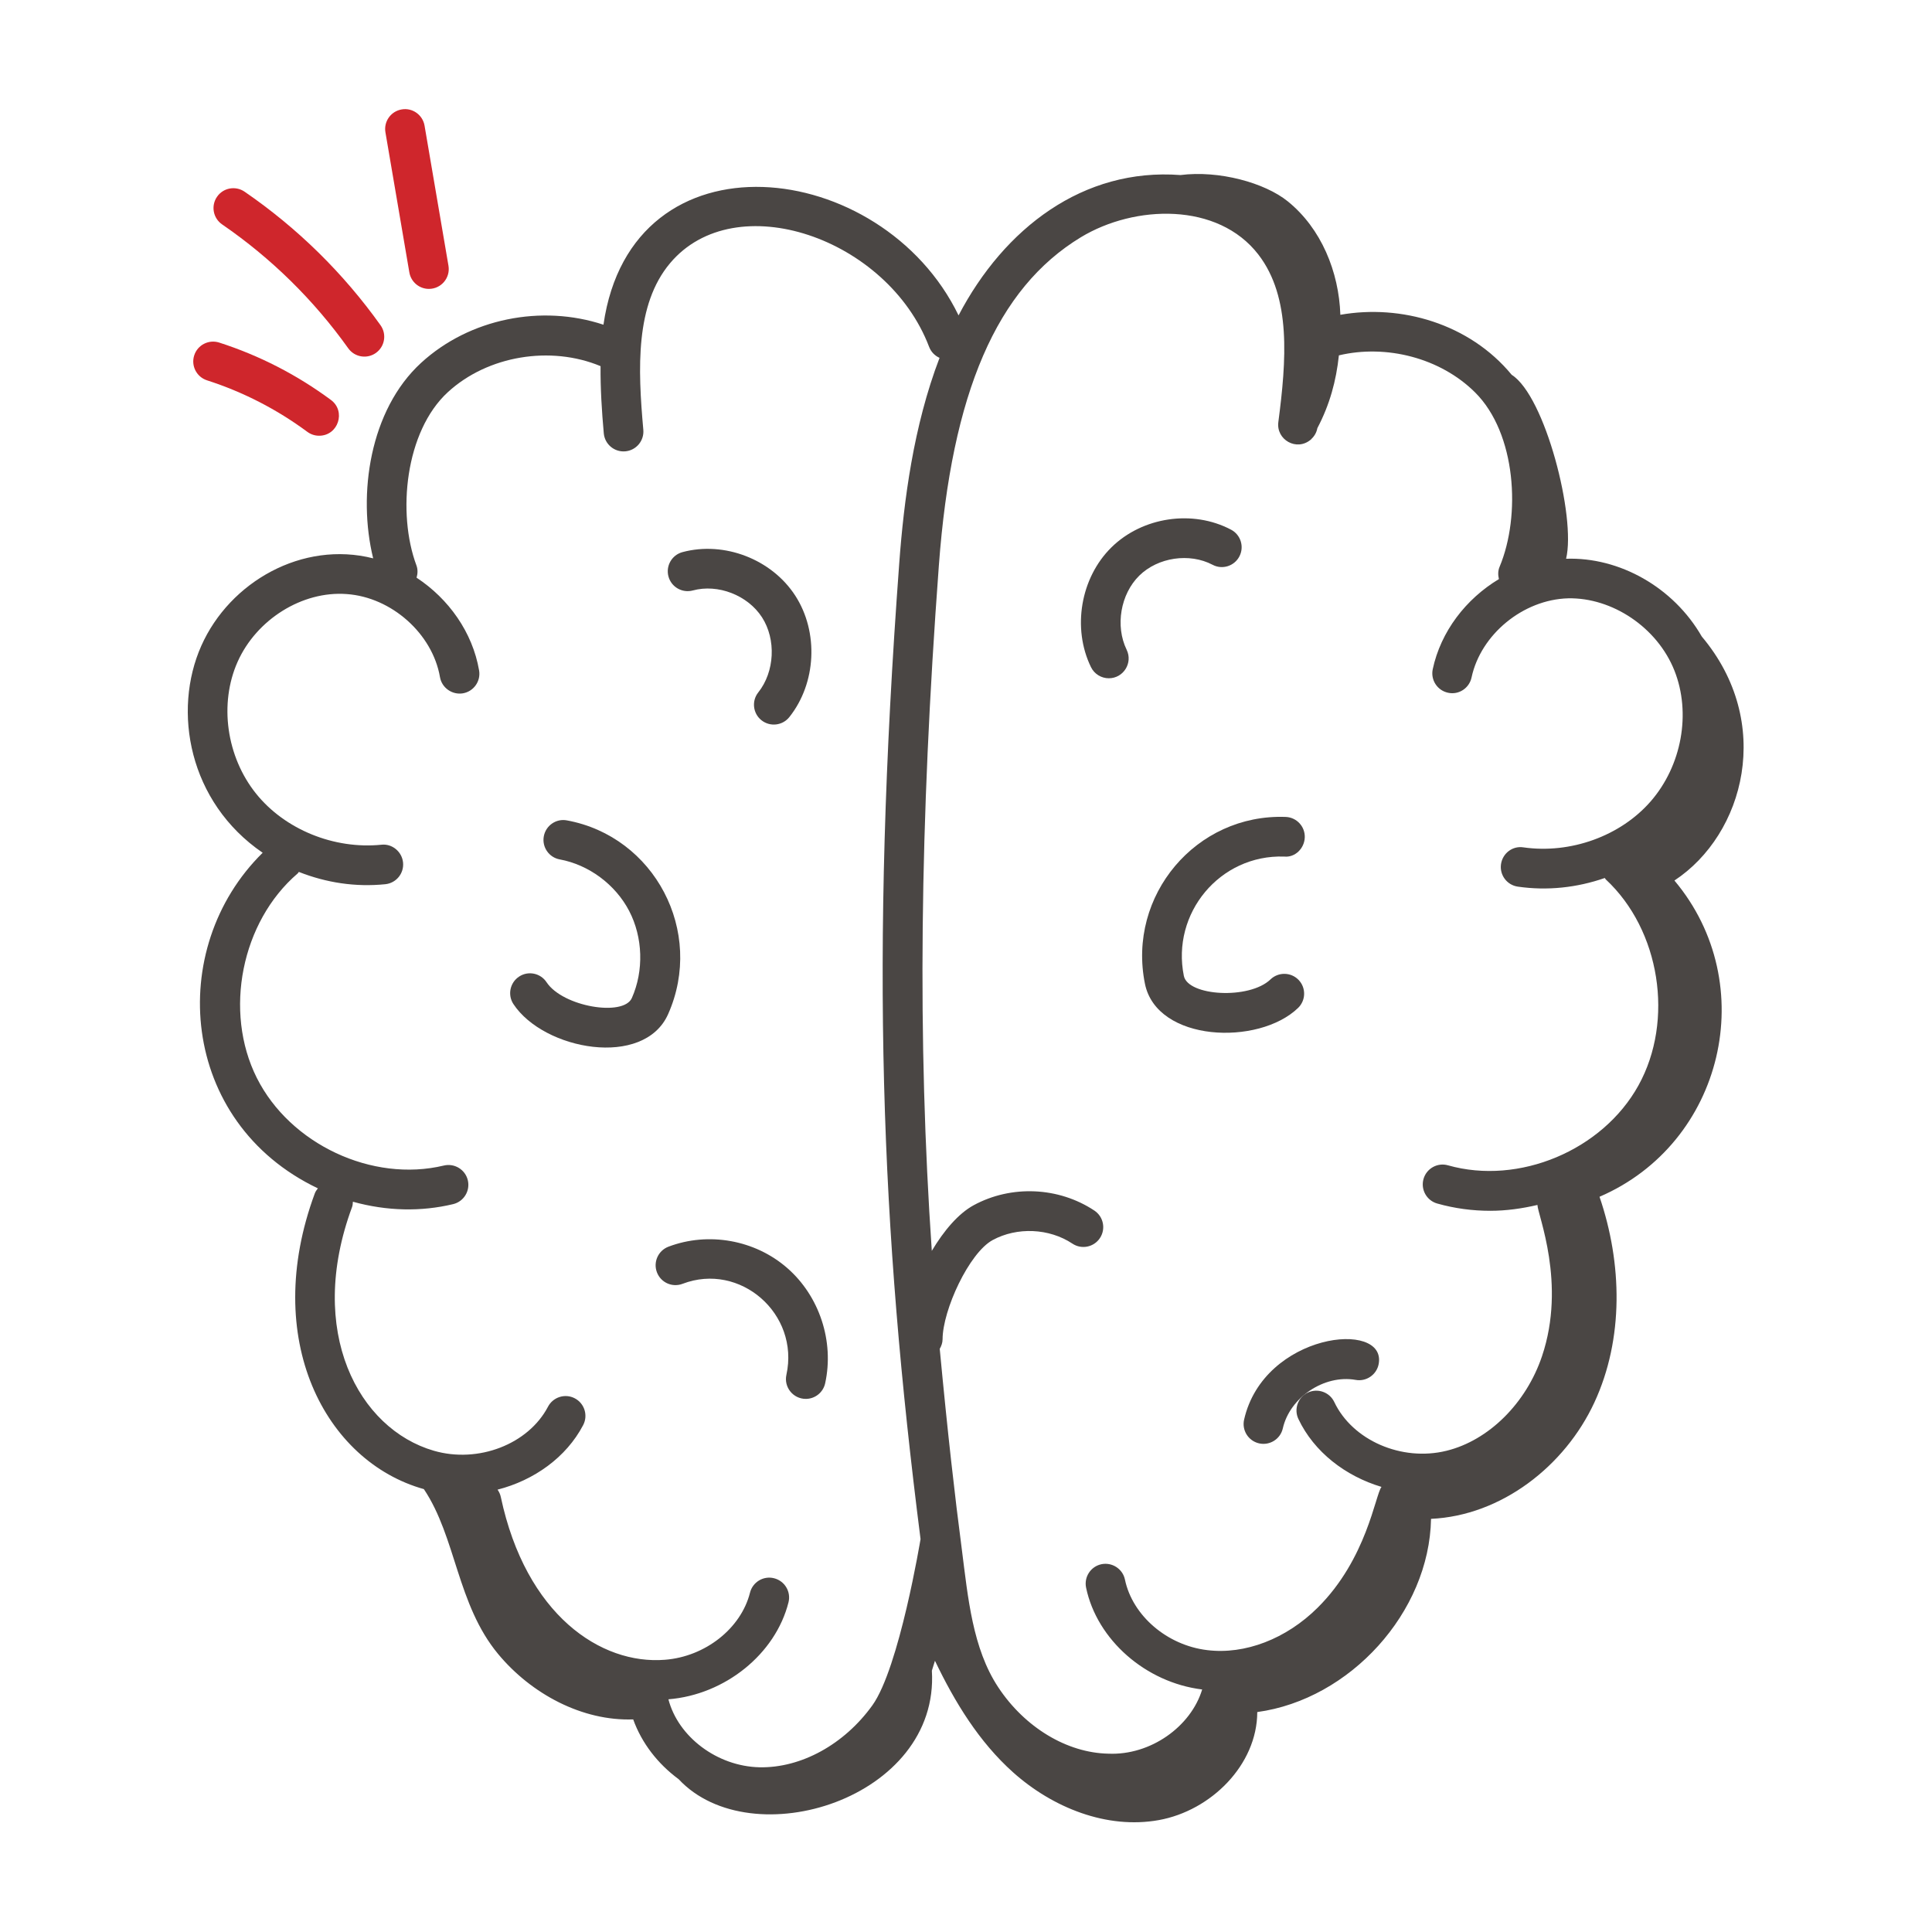 <?xml version="1.0" encoding="UTF-8" standalone="no"?> <svg xmlns="http://www.w3.org/2000/svg" xmlns:xlink="http://www.w3.org/1999/xlink" xmlns:serif="http://www.serif.com/" width="100%" height="100%" viewBox="0 0 2134 2134" version="1.1" xml:space="preserve" style="fill-rule:evenodd;clip-rule:evenodd;stroke-linejoin:round;stroke-miterlimit:2;"><g id="_x38_0_" serif:id="_x38_0"><path d="M1339.33,623.81c10.688,5.708 23.959,1.569 29.609,-9.161c5.637,-10.702 1.542,-23.973 -9.175,-29.595c-42.38,-22.403 -97.916,-14.127 -132.135,19.549c-34.075,33.533 -43.578,89.155 -22.602,132.249c3.795,7.791 11.601,12.329 19.72,12.329c16.132,-0 26.779,-16.951 19.692,-31.507c-12.771,-26.256 -6.778,-61.444 13.941,-81.849c20.662,-20.291 55.465,-25.4 80.95,-12.015Z" style="fill:#4a4644;fill-rule:nonzero;"></path><path d="M1434.35,1082.34c-8.404,-8.676 -22.274,-8.904 -30.993,-0.571c-23.297,22.515 -91.204,18.572 -95.733,-3.853c-13.978,-69.068 39.657,-134.145 110.787,-131.792c11.987,1.284 22.289,-8.932 22.774,-21.004c0.486,-12.101 -8.932,-22.318 -21.033,-22.774c-98.855,-3.707 -175.202,86.715 -155.508,184.246c13.073,64.476 125.531,68.792 169.136,26.741c8.718,-8.419 8.961,-22.289 0.57,-30.993Z" style="fill:#4a4644;fill-rule:nonzero;"></path><path d="M1374.18,1568.05c-2.682,11.815 4.723,23.545 16.524,26.227c11.745,2.656 23.531,-4.671 26.227,-16.524c7.792,-34.361 45.834,-59.703 80.38,-53.596c11.787,2.198 23.316,-5.679 25.528,-17.58c9.042,-49.285 -126.922,-34.276 -148.659,61.473Z" style="fill:#4a4644;fill-rule:nonzero;"></path><path d="M765.217,652.206c27.811,-7.534 60.674,5.223 76.427,29.595c15.825,24.486 14.084,60.16 -4.067,82.962c-7.534,9.446 -5.964,23.259 3.496,30.793c9.51,7.527 23.259,5.976 30.808,-3.51c29.809,-37.443 32.577,-93.807 6.578,-134.047c-26.07,-40.354 -78.553,-60.53 -124.657,-48.145c-11.687,3.168 -18.608,15.183 -15.454,26.884c3.139,11.672 15.14,18.579 26.869,15.468Z" style="fill:#4a4644;fill-rule:nonzero;"></path><path d="M737.977,1120.18c40.549,-91.35 -15.169,-196.286 -111.787,-214.012c-11.886,-2.283 -23.33,5.679 -25.528,17.58c-2.183,11.9 5.694,23.345 17.594,25.513c32.078,5.908 61.445,27.683 76.656,56.85c15.239,29.224 16.381,66.096 2.996,96.261c-9.279,20.888 -76.36,9.619 -94.206,-17.437c-6.693,-10.16 -20.334,-12.9 -30.366,-6.221c-10.102,6.678 -12.885,20.262 -6.221,30.365c33.596,50.907 144.125,71.22 170.862,11.101Z" style="fill:#4a4644;fill-rule:nonzero;"></path><path d="M738.276,1377.06c-11.301,4.338 -16.98,17.009 -12.657,28.311c4.324,11.33 16.953,16.98 28.297,12.671c63.394,-24.273 129.472,32.984 114.711,100.514c-3.003,13.663 7.442,26.598 21.419,26.598c10.074,-0 19.149,-6.992 21.39,-17.238c10.145,-46.29 -6.293,-96.261 -41.852,-127.283c-35.645,-31.164 -87.187,-40.325 -131.308,-23.573Z" style="fill:#4a4644;fill-rule:nonzero;"></path><path d="M1669.76,414c-46.746,-56.668 -122.459,-78.122 -189.264,-66.289c-1.602,-47.538 -21.103,-95.378 -58.018,-125.257c-25.501,-20.639 -76.015,-34.512 -118.591,-29.102c-107.357,-8.145 -194.641,58.6 -245.109,155.023c-84.664,-174.795 -361.156,-206.904 -392.222,10.288c-68.327,-22.637 -147.868,-6.978 -201.412,42.116c-56.785,52.064 -70.275,145.295 -52.958,215.955c-77.999,-19.824 -158.303,25.822 -189.779,96.459c-32.135,72.156 -13.977,172.84 67.728,228.721c-107.515,105.735 -91.956,297.835 60.996,370.685c-1.288,1.691 -2.604,3.377 -3.382,5.475c-59.723,161.434 11.629,296.351 120.436,326.739c35.754,53.373 36.521,127.309 82.047,182.159c36.535,44.018 92.867,74.223 149.164,72.195c9.46,26.286 27.22,49.104 50.203,66.038c80.3,86.116 288.422,21.61 279.704,-119.87c1.191,-3.603 2.295,-7.25 3.41,-10.928c21.932,45.787 48.685,89.617 86.389,123.318c43.554,38.928 103.374,63.02 160.866,52.668c57.491,-10.352 108.613,-60.911 108.743,-119.326c102.41,-13.988 190.051,-110.073 191.942,-213.415c77.556,-3.564 147.751,-58.114 180.413,-128.546c32.663,-70.434 30.776,-153.742 5.681,-227.212c137.142,-59.107 178.772,-235.003 82.747,-349.317c77.494,-51.12 110.126,-174.638 30.203,-269.508c-31.31,-54.493 -91.022,-87.927 -149.872,-85.898c11.148,-45.996 -23.234,-179.878 -60.065,-203.171Zm-706.214,1469.68c-31.065,43.179 -78.782,69.321 -124.615,68.379c-46.852,-1.02 -89.896,-33.677 -100.633,-75.089c62.528,-5.033 118.272,-50 132.639,-107.103c2.954,-11.729 -4.181,-23.63 -15.91,-26.598c-11.73,-2.996 -23.645,4.167 -26.613,15.925c-9.931,39.498 -49.415,70.662 -93.907,74.115c-70.904,5.702 -153.673,-49.588 -181.335,-179.794c-0.641,-3.02 -1.905,-5.745 -3.596,-8.118c40.252,-10.281 75.86,-35.623 94.549,-71.277c5.622,-10.731 1.498,-23.973 -9.232,-29.595c-10.645,-5.622 -23.959,-1.455 -29.581,9.218c-21.732,41.524 -77.069,62.9 -126.113,48.687c-83.023,-24.037 -141.269,-131.551 -90.325,-269.178c0.719,-1.94 0.765,-3.915 0.918,-5.882c37.751,10.46 75.432,11.121 110.726,2.657c11.772,-2.825 19.021,-14.669 16.21,-26.427c-2.826,-11.758 -14.669,-18.978 -26.427,-16.21c-79.138,19.036 -169.892,-23.573 -206.636,-96.803c-36.829,-73.402 -17.009,-172.575 45.12,-225.799c0.569,-0.487 0.819,-1.169 1.326,-1.698c30.268,11.925 62.405,16.912 95.478,13.57c12.043,-1.227 20.819,-11.958 19.606,-24.001c-1.227,-12.044 -12.2,-21.034 -24.001,-19.607c-52.312,5.252 -106.564,-16.866 -138.328,-56.421c-32.805,-40.839 -41.01,-99.372 -20.419,-145.633c20.833,-46.718 71.333,-78.482 120.419,-74.829c49.558,3.425 94.849,43.75 103.111,91.752c2.069,11.929 13.585,19.835 25.314,17.894c11.929,-2.055 19.949,-13.385 17.894,-25.314c-7.242,-42.075 -33.562,-79.065 -69.052,-102.422c1.253,-4.352 1.54,-9.02 -0.169,-13.588c-21.404,-57.392 -12.529,-148.003 34.803,-191.41c44.096,-40.429 113.501,-51.596 168.586,-28.653c-0.216,24.534 1.343,49.513 3.56,74.229c1.077,11.937 11.586,20.924 23.787,19.863c12.058,-1.084 20.962,-11.729 19.878,-23.801c-6.108,-67.951 -8.862,-138.156 29.423,-183.876c72.038,-86.052 240.405,-28.037 286.216,92.181c2.154,5.697 6.423,9.949 11.565,12.238c-28.858,75.383 -39.416,157.98 -44.47,226.175c-32.515,438.618 -20.108,736.456 23.476,1078.56c0,0 -23.477,142.319 -53.242,183.681Zm768.578,-1222.8c48.702,-0.971 98.416,32.163 117.338,79.737c18.707,47.061 8.148,105.166 -26.27,144.635c-33.319,38.213 -88.456,58.133 -140.454,50.713c-12.086,-1.94 -23.088,6.621 -24.8,18.608c-1.698,11.986 6.635,23.059 18.607,24.771c32.583,4.683 65.195,1.17 96.035,-9.549c0.46,0.515 0.667,1.166 1.182,1.644c59.946,55.765 75.757,155.679 36.002,227.483c-39.654,71.689 -131.992,110.445 -210.345,88.242c-11.615,-3.339 -23.773,3.453 -27.069,15.097c-3.296,11.672 3.467,23.773 15.111,27.083c19.221,5.451 38.941,8.048 58.605,8.048c17.572,0 35.024,-2.463 52.119,-6.457c0.236,10.636 32.125,86.727 5.058,167.045c-17.494,51.998 -58.876,93.008 -105.408,104.452c-49.586,12.272 -103.995,-11.501 -124.058,-53.852c-5.18,-10.902 -18.208,-15.526 -29.195,-10.417c-10.931,5.194 -15.597,18.265 -10.417,29.195c17.261,36.412 51.923,63.087 91.779,74.997c-6.878,8.665 -16.127,79.589 -70.632,133.536c-34.589,34.304 -80.108,51.912 -121.875,46.747c-44.321,-5.28 -82.534,-38.042 -90.867,-77.911c-2.469,-11.872 -14.213,-19.378 -25.928,-16.981c-11.858,2.483 -19.449,14.098 -16.981,25.942c12.049,57.623 65.938,104.812 128.215,112.429c-12.406,40.989 -57.028,72.943 -103.543,70.904c-45.805,-0.856 -92.48,-28.995 -121.789,-73.459c-28.274,-42.866 -33.287,-98.424 -40.211,-152.768c-7.504,-57.077 -15.534,-127.489 -24.328,-220.921c1.812,-3.178 3.129,-6.662 3.138,-10.586c0.099,-32.191 29.252,-95.405 55.308,-109.56c27.055,-14.669 62.457,-13.1 88.113,3.938c10.089,6.735 23.688,3.939 30.38,-6.136c6.692,-10.102 3.938,-23.687 -6.15,-30.394c-39.384,-26.141 -91.667,-28.481 -133.234,-5.936c-17,9.22 -33.074,28.236 -46.32,50.459c-15.912,-231.908 -13.422,-470.848 7.793,-756.965c14.17,-191.125 64.027,-306.393 156.906,-362.672c59.432,-35.959 151.299,-38.927 196.062,19.207c36.43,47.289 30.851,117.294 22.018,184.96c-2.564,19.577 20.262,32.612 35.836,19.389c-0.016,0.123 -0.016,0.237 -0.033,0.36c0.184,-0.3 0.323,-0.599 0.505,-0.899c3.434,-3.114 5.883,-7.233 6.785,-12.104c13.679,-25.988 20.787,-52.185 23.786,-80.417c52.384,-12.434 112.148,2.85 150.415,40.908c45.562,45.263 50.771,136.159 27.069,192.666c-1.887,4.486 -1.79,9.148 -0.726,13.538c-36.383,21.888 -64.16,57.761 -73.089,99.504c-2.526,11.844 5.008,23.488 16.852,26.028c11.815,2.682 23.502,-5.023 26.013,-16.838c10.188,-47.66 57.049,-86.073 106.692,-87.443Z" style="fill:#4a4644;fill-rule:nonzero;"></path><path d="M214.518,392.531c-3.71,11.53 2.625,23.859 14.155,27.569c39.826,12.814 77.098,31.963 110.774,56.878c3.924,2.911 8.49,4.309 13.028,4.309c21.195,0 29.89,-27.086 13.056,-39.526c-37.514,-27.769 -79.052,-49.116 -123.445,-63.385c-11.501,-3.681 -23.872,2.626 -27.568,14.155Z" style="fill:#cf262c;fill-rule:nonzero;"></path><path d="M415.217,389.82c9.86,-7.02 12.143,-20.719 5.109,-30.565c-41.168,-57.705 -91.681,-107.334 -150.157,-147.517c-9.989,-6.821 -23.631,-4.367 -30.48,5.651c-6.849,9.988 -4.324,23.63 5.651,30.479c54.238,37.272 101.113,83.305 139.312,136.844c7.059,9.916 20.828,12.104 30.565,5.108Z" style="fill:#cf262c;fill-rule:nonzero;"></path><path d="M443.656,120.87c-11.943,2.027 -19.963,13.356 -17.922,25.286l26.412,154.709c1.827,10.702 11.088,18.236 21.576,18.236c13.743,-0 23.902,-12.331 21.632,-25.599l-26.413,-154.709c-2.04,-11.93 -13.413,-20.035 -25.285,-17.923Z" style="fill:#cf262c;fill-rule:nonzero;"></path></g></svg> 
